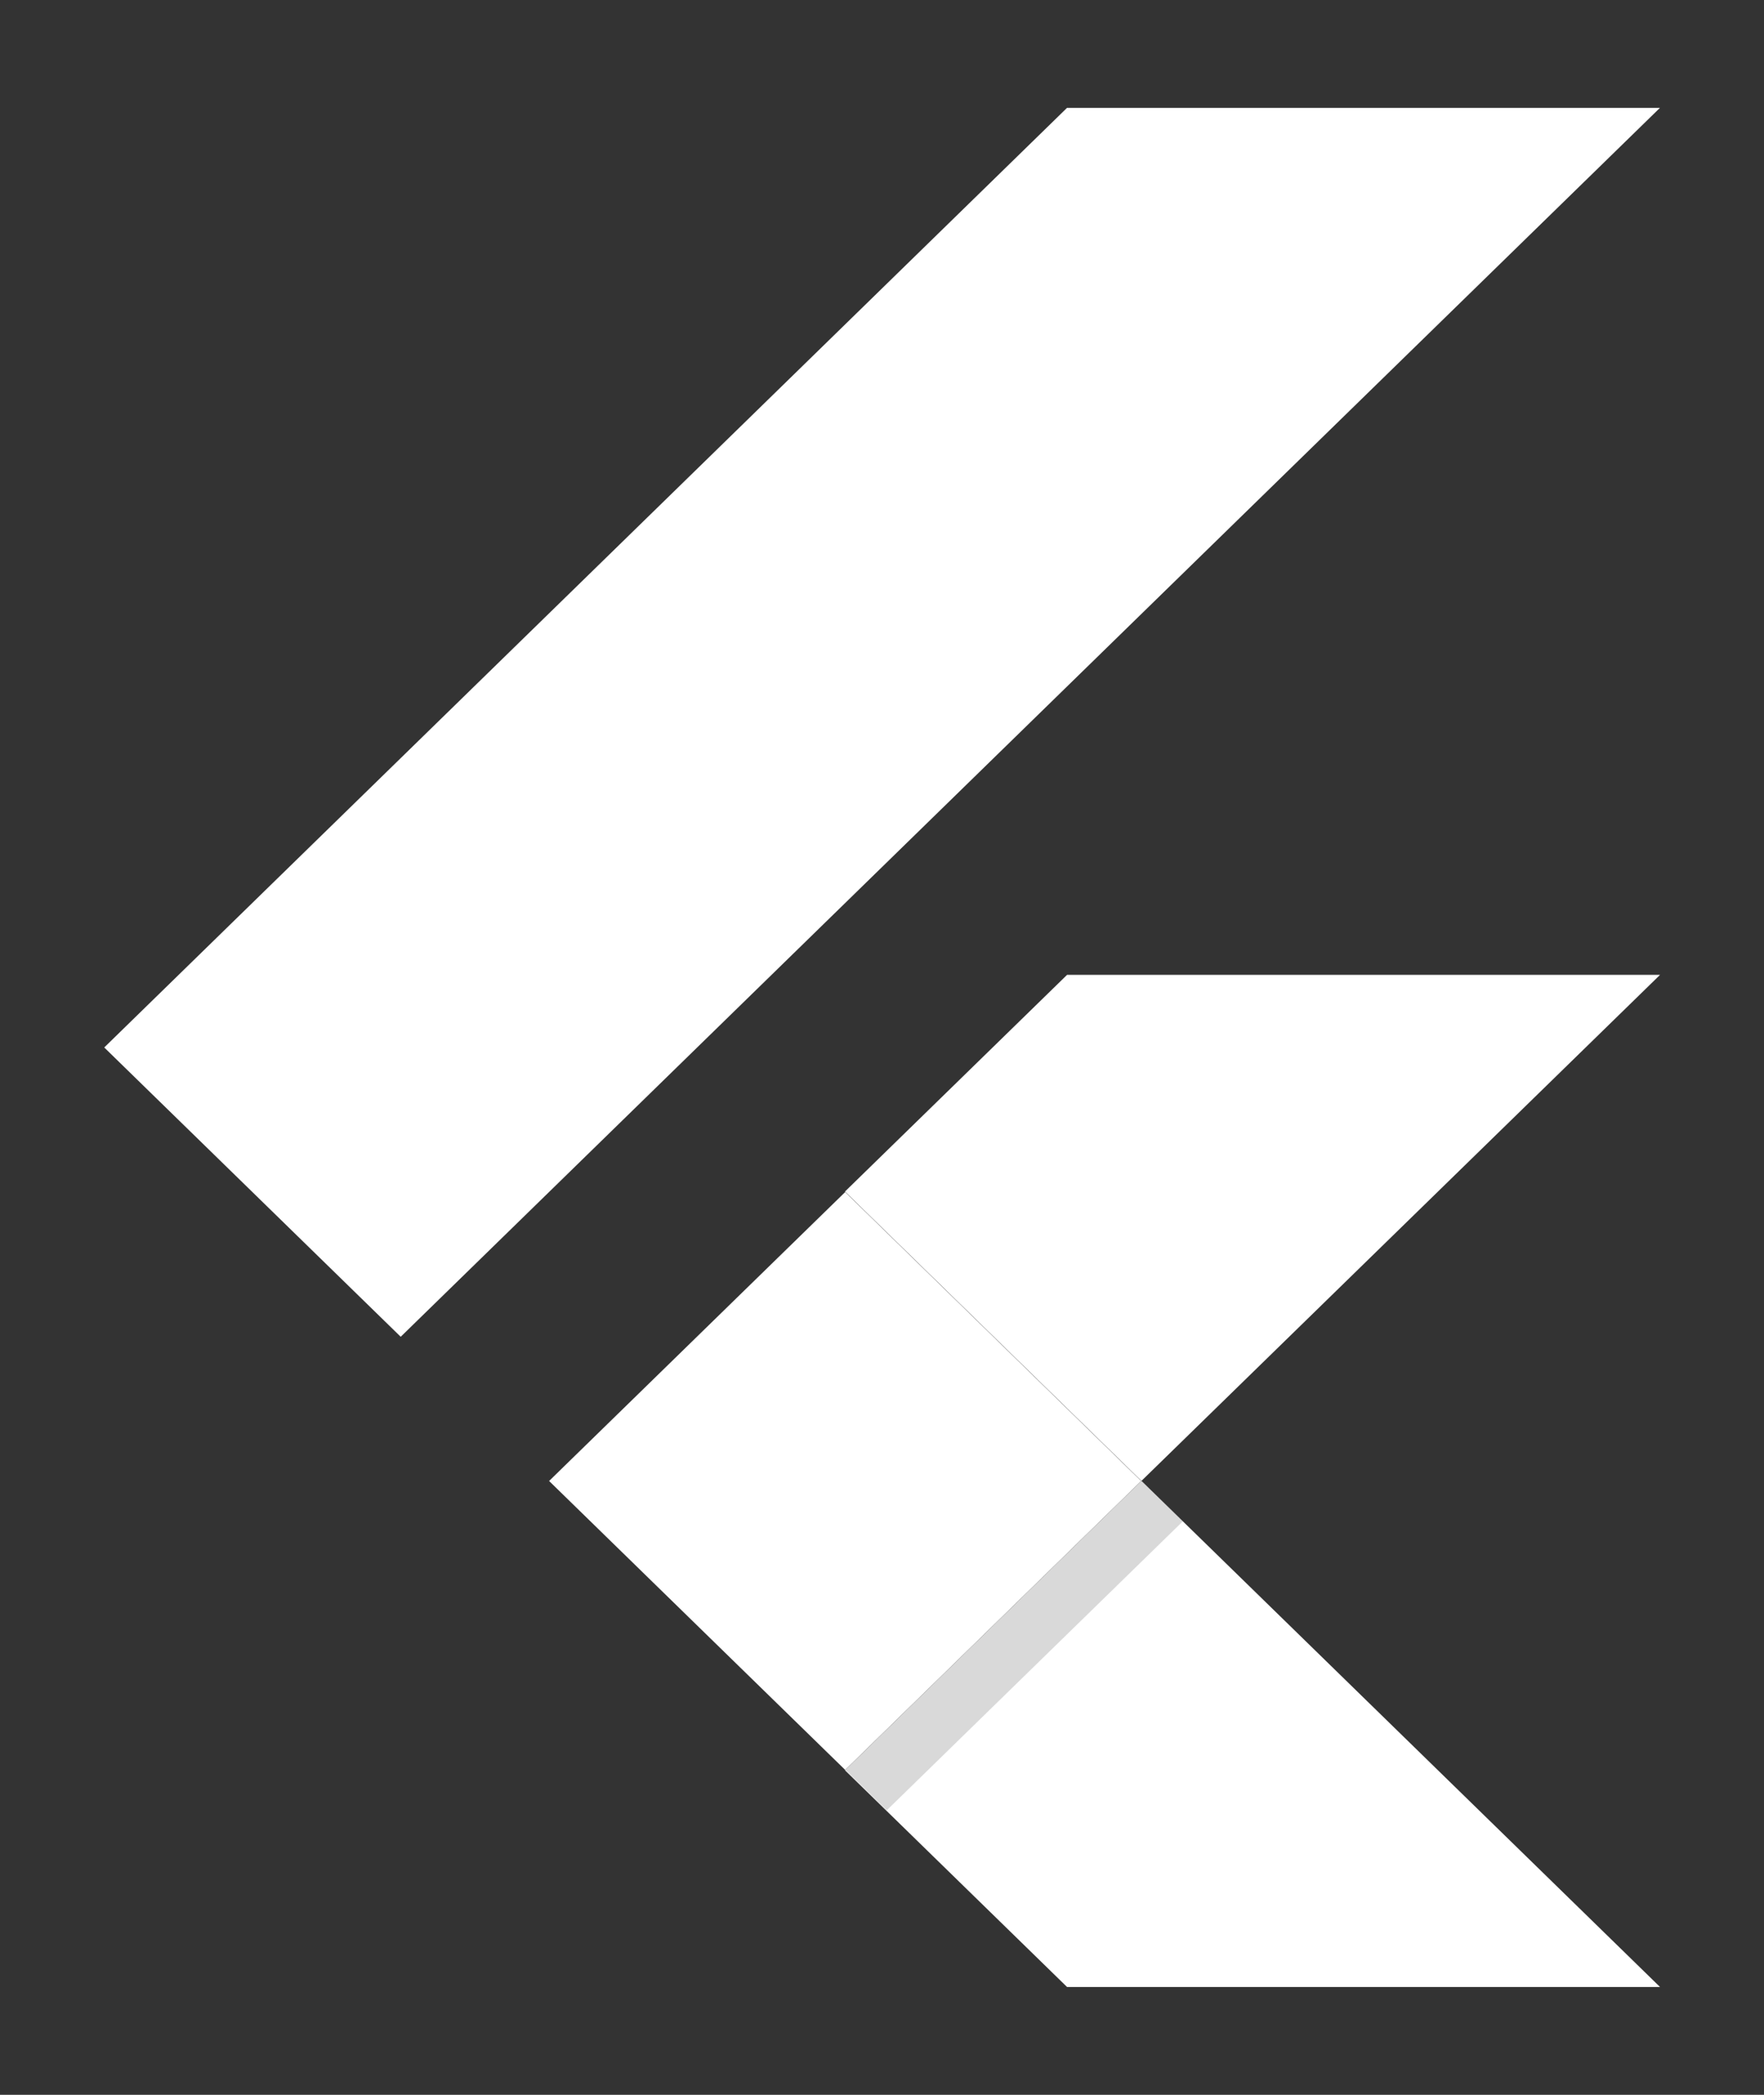 <svg width="32" height="38" viewBox="0 0 32 38" fill="none" xmlns="http://www.w3.org/2000/svg">
<rect x="0" y="0" width="32" height="38" fill="#333333" stroke="none"/>
<path d="M7.269 24.249L1.891 19.001L19.356 1.957H30.112" fill="white"/>
<path d="M30.114 17.684H19.357L15.328 21.615L20.706 26.864" fill="white"/>
<path d="M15.328 32.112L19.357 36.044H30.114L20.706 26.863" fill="white"/>
<path d="M15.332 21.624L9.961 26.865L15.332 32.106L20.702 26.865L15.332 21.624Z" fill="white"/>
<path d="M20.706 26.866L15.336 32.107L16.086 32.839L21.456 27.598L20.706 26.866Z" fill="url(#paint0_linear_19831_11833)"/>
<defs>
<linearGradient id="paint0_linear_19831_11833" x1="15.336" y1="32.107" x2="88.475" y2="107.055" gradientUnits="userSpaceOnUse">
<stop offset="0.2" stop-opacity="0.15"/>
<stop offset="0.85" stop-color="#616161" stop-opacity="0.01"/>
</linearGradient>
</defs>
</svg>
